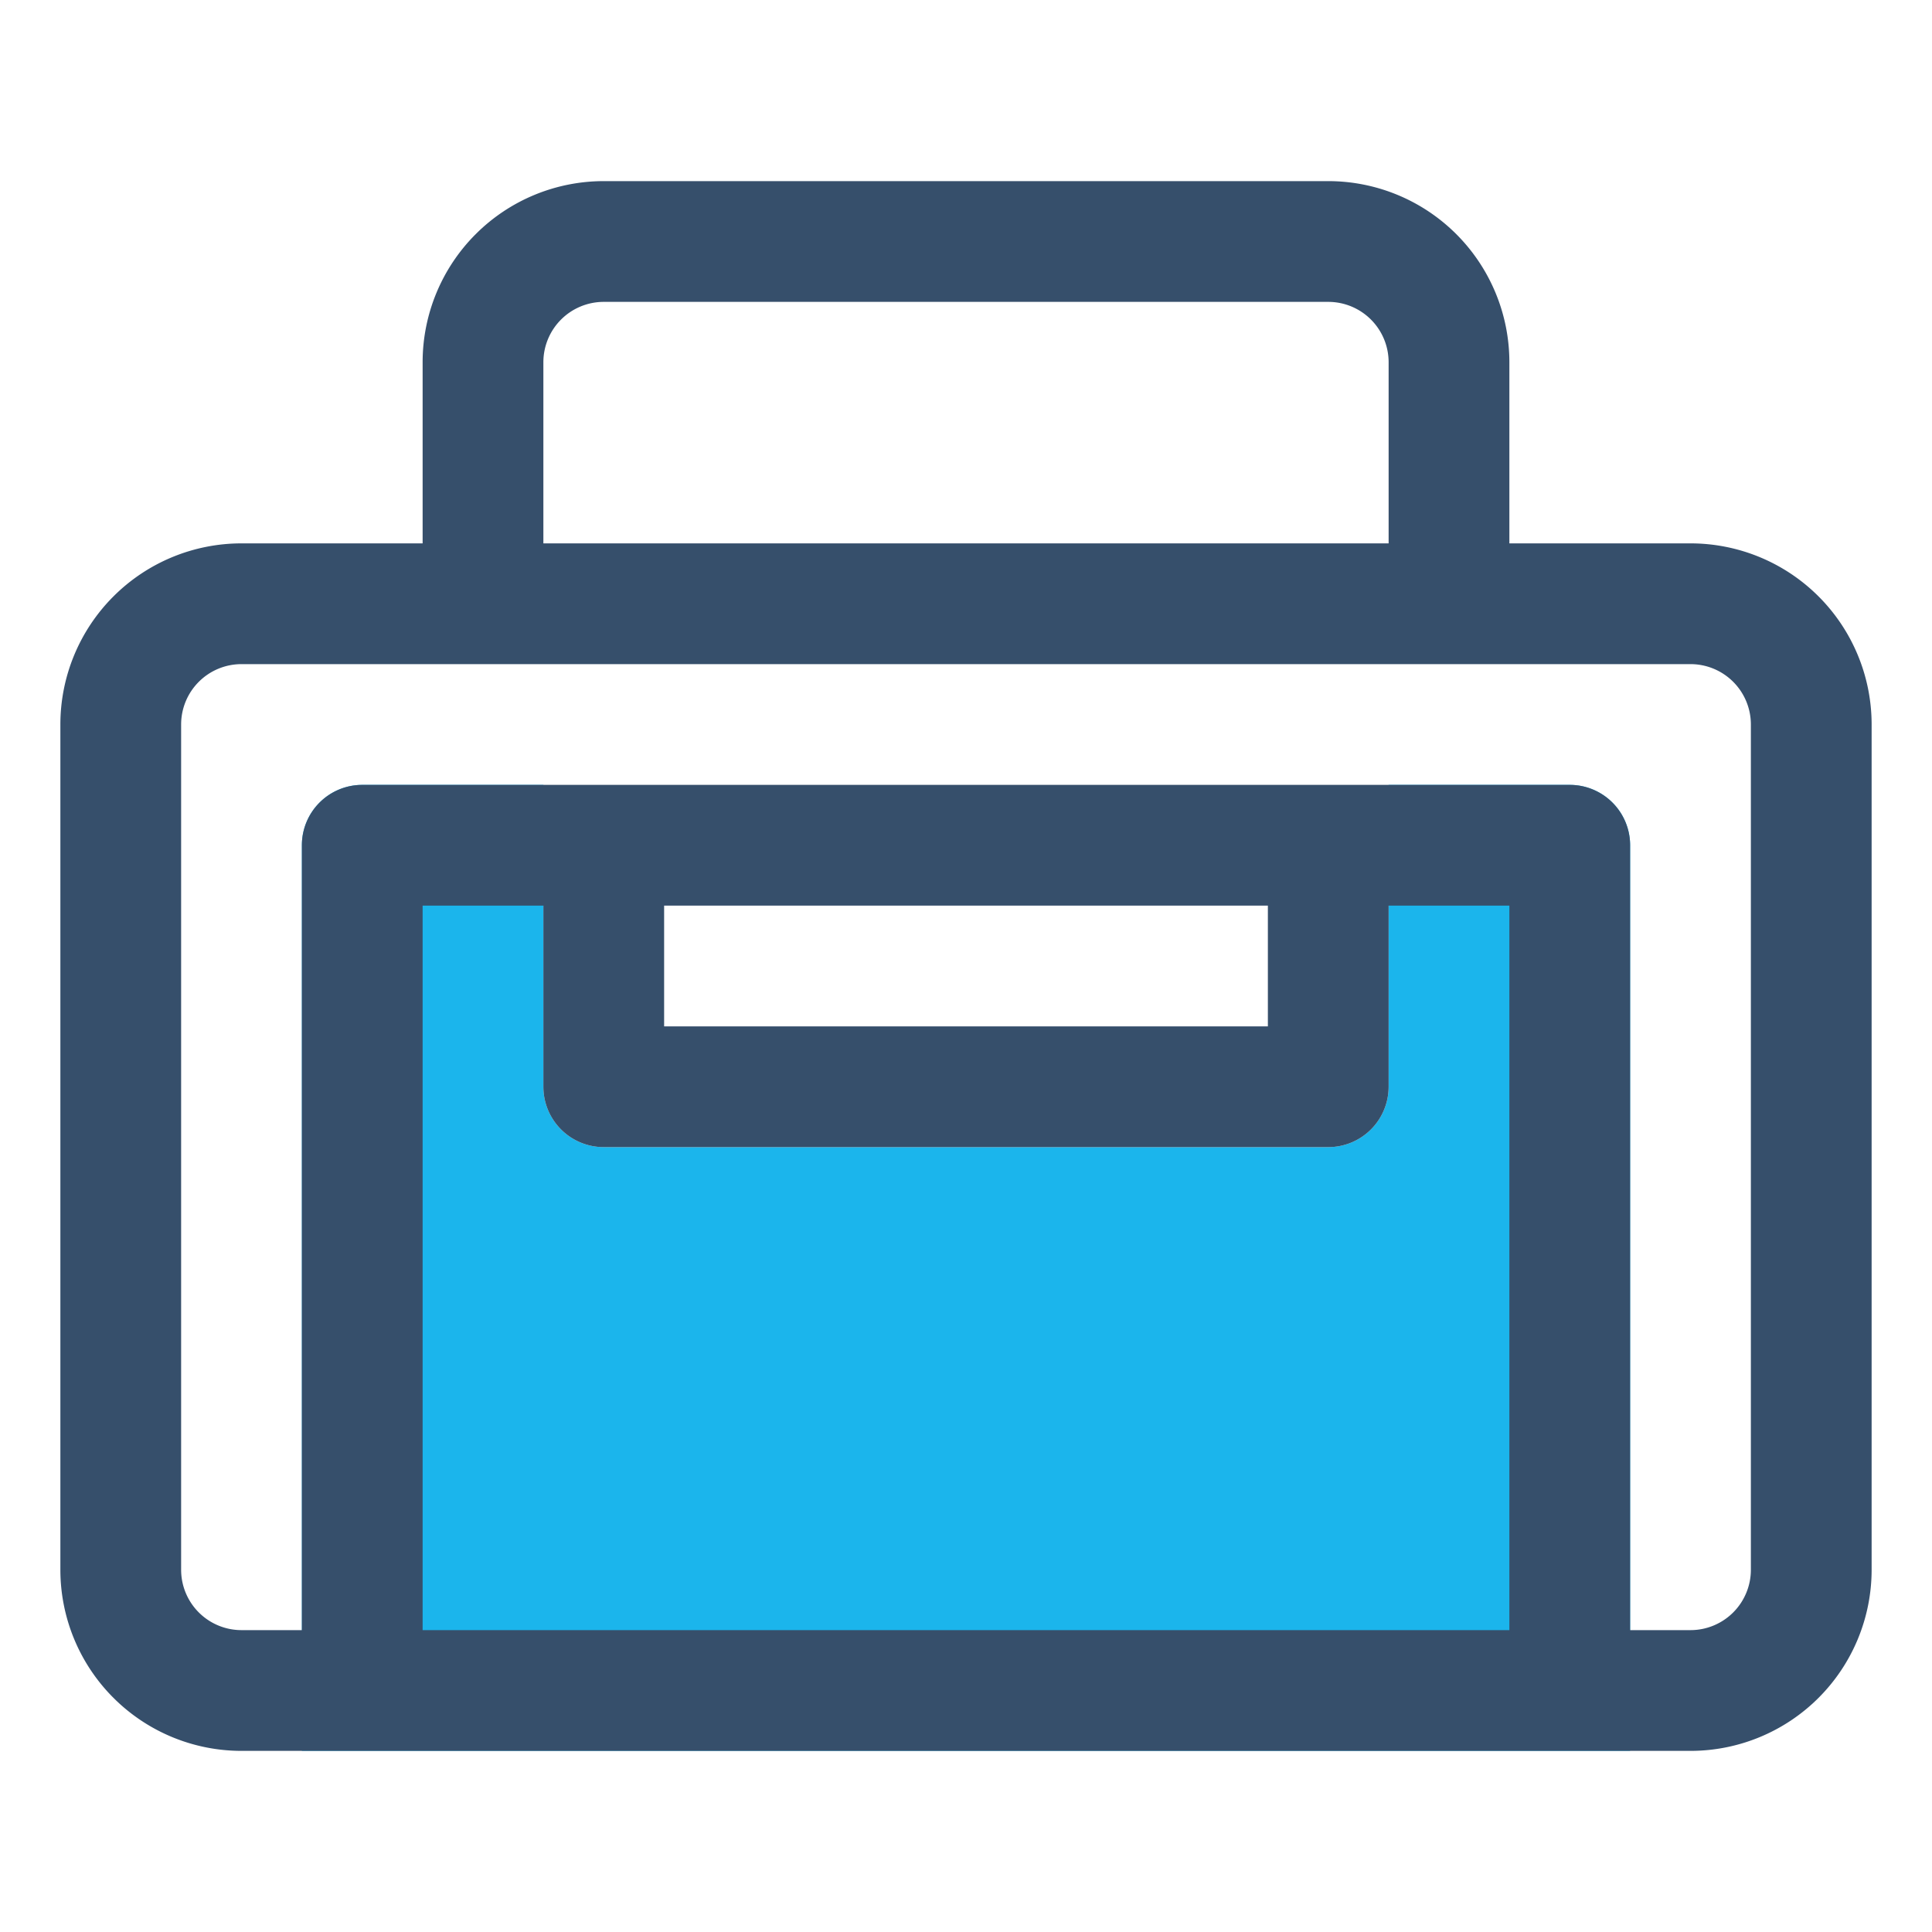 <svg xmlns="http://www.w3.org/2000/svg" viewBox="0 0 32 32"><defs><style>.cls-1{fill:none;}.cls-2{fill:#1bb5ec;}.cls-3{fill:#364f6b;}</style></defs><title>cabin bag</title><g id="cabin_bag" data-name="cabin bag"><rect class="cls-1" width="32" height="32"/><path class="cls-2" d="M26,13H23v5a1,1,0,0,1-1,1H10a1,1,0,0,1-1-1V13H6a1,1,0,0,0-1,1V29H27V14A1,1,0,0,0,26,13Z"/><path class="cls-3" d="M28,9H25V6a3,3,0,0,0-3-3H10A3,3,0,0,0,7,6V9H4a3,3,0,0,0-3,3V26a3,3,0,0,0,3,3H28a3,3,0,0,0,3-3V12A3,3,0,0,0,28,9ZM9,6a1,1,0,0,1,1-1H22a1,1,0,0,1,1,1V9H9ZM25,27H7V15H9v3a1,1,0,0,0,1,1H22a1,1,0,0,0,1-1V15h2ZM11,17V15H21v2Zm18,9a1,1,0,0,1-1,1H27V14a1,1,0,0,0-1-1H6a1,1,0,0,0-1,1V27H4a1,1,0,0,1-1-1V12a1,1,0,0,1,1-1H28a1,1,0,0,1,1,1Z"/></g></svg>